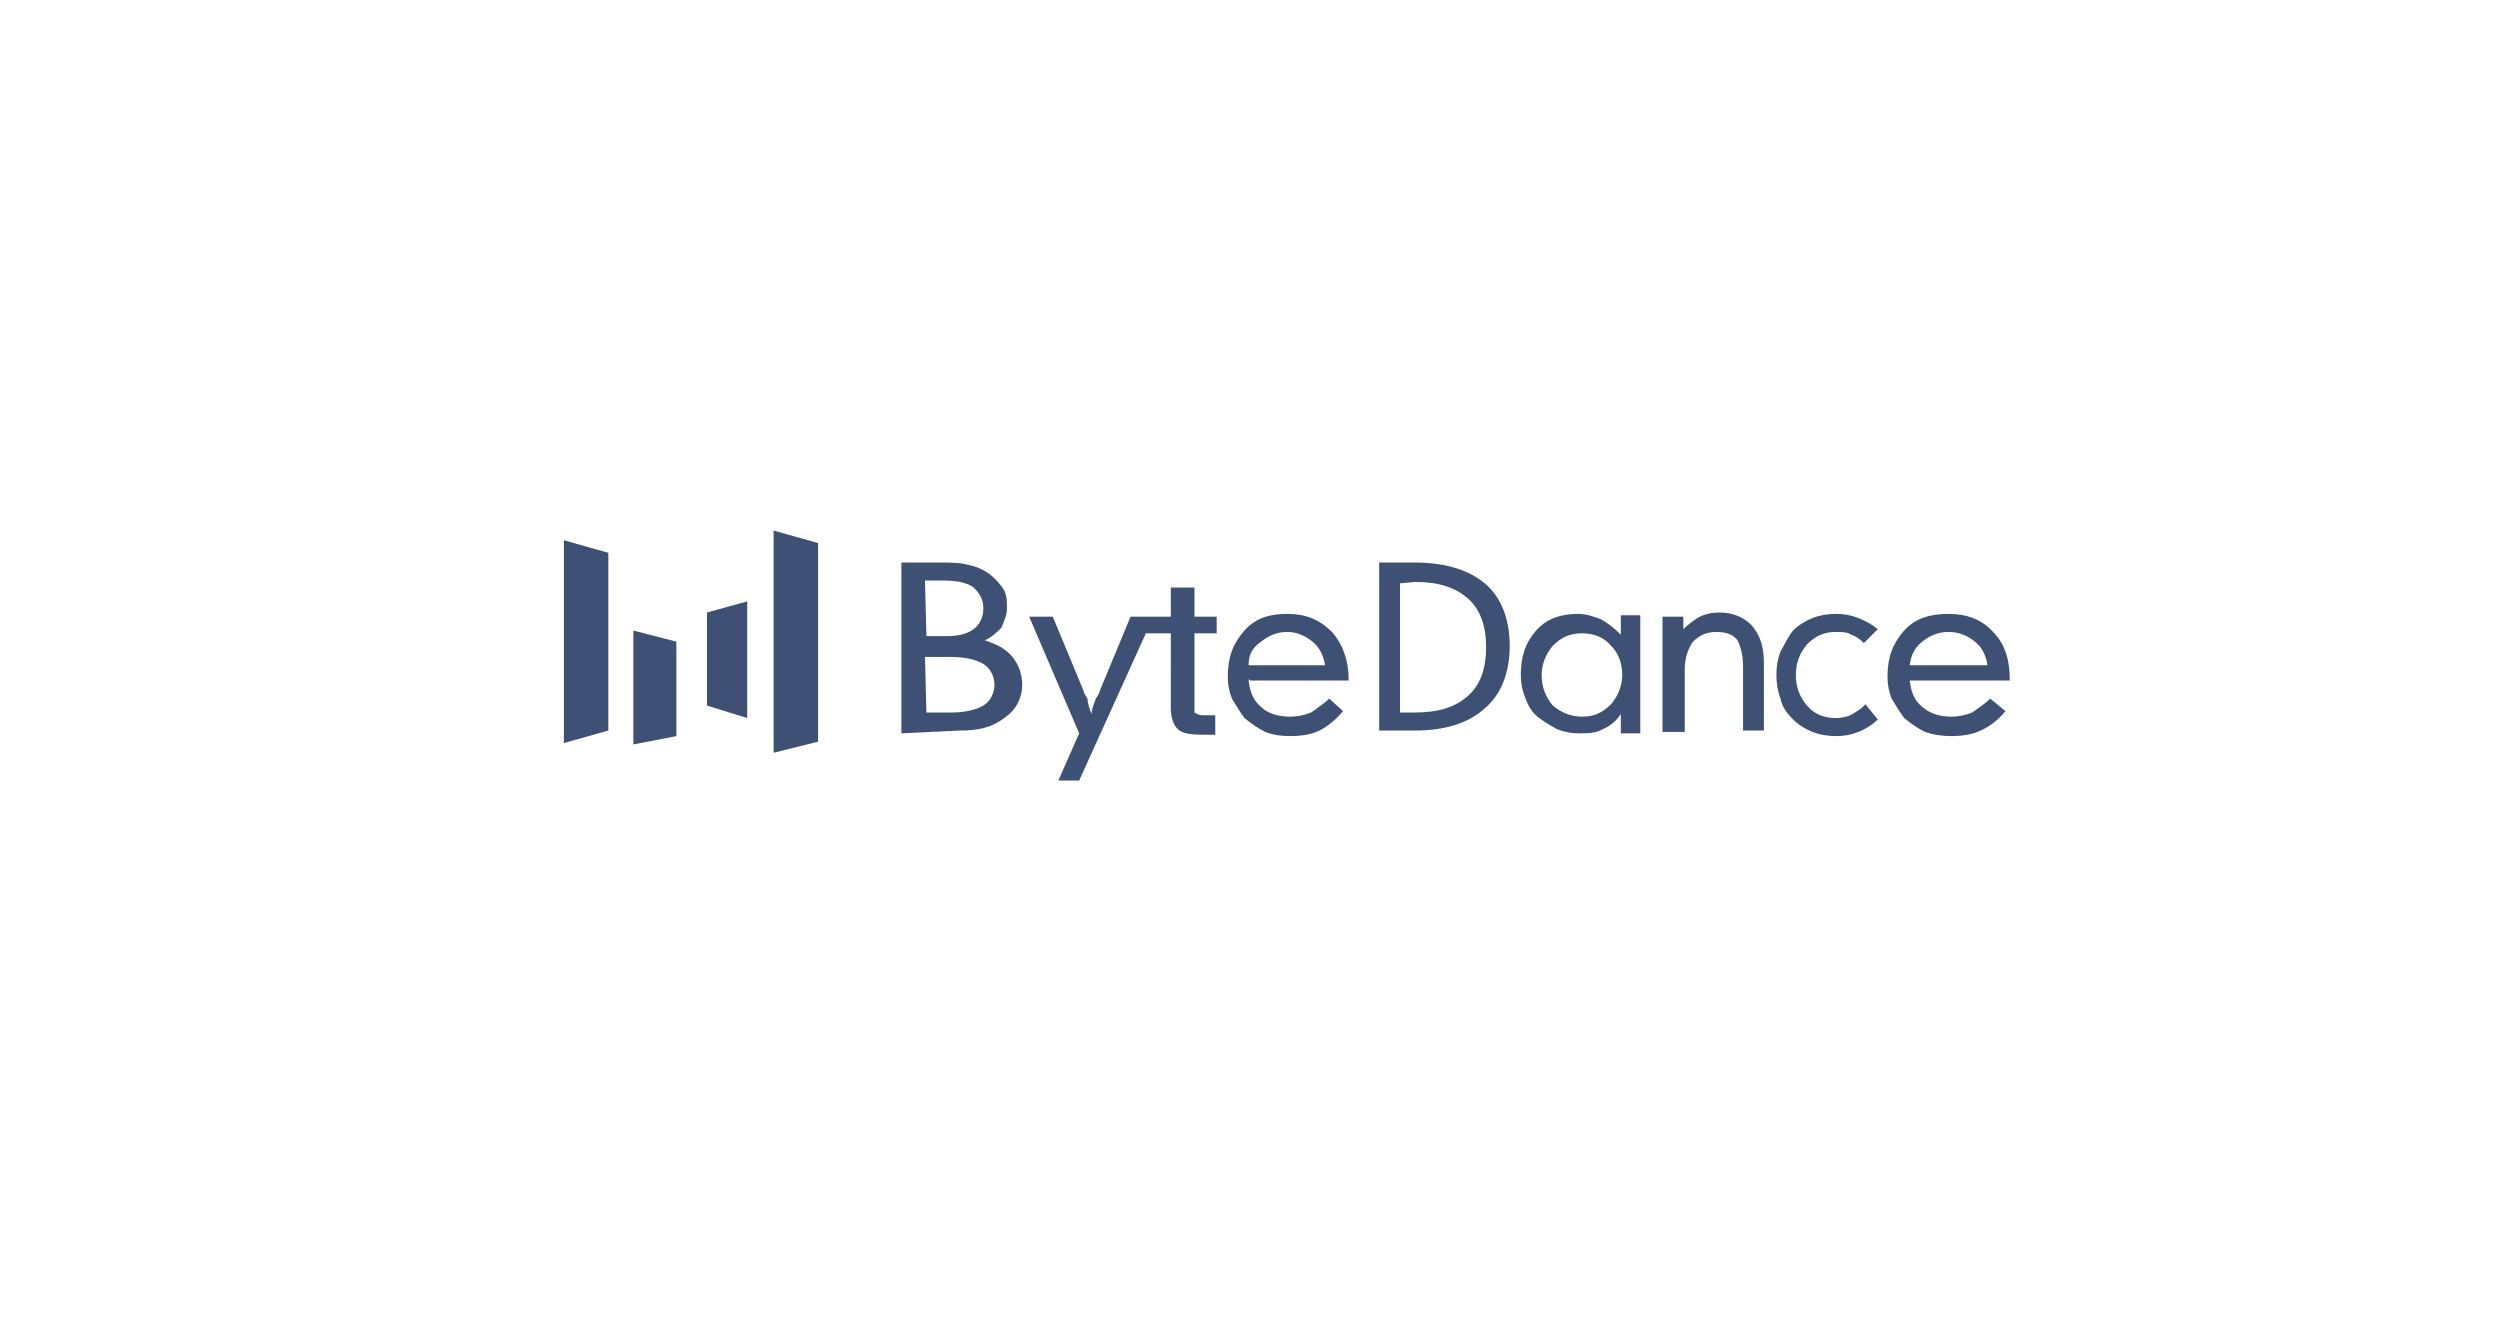 <?xml version="1.0" encoding="utf-8"?>
<!-- Generator: Adobe Illustrator 26.5.0, SVG Export Plug-In . SVG Version: 6.00 Build 0)  -->
<svg version="1.1" id="Layer_1" xmlns="http://www.w3.org/2000/svg" xmlns:xlink="http://www.w3.org/1999/xlink" x="0px" y="0px"
	 viewBox="0 0 180 96" style="enable-background:new 0 0 180 96;" xml:space="preserve">
<style type="text/css">
	.st0{fill:#3E5175;}
</style>
<path class="st0" d="M40.6,38.9l3.2,0.9v12.8l-3.2,0.9V38.9z"/>
<path class="st0" d="M45.6,45.4l3.1,0.8V53l-3.1,0.6V45.4z"/>
<path class="st0" d="M50.9,44.1l2.9-0.8v8.4l-2.9-0.9V44.1z"/>
<path class="st0" d="M55.7,38.2l3.2,0.9v14.3l-3.2,0.8V38.2z"/>
<path class="st0" d="M137.5,47.9h5.6c-0.1-0.7-0.4-1.3-0.9-1.7c-0.5-0.4-1.1-0.7-1.9-0.7c-0.8,0-1.4,0.3-1.9,0.7
	C137.9,46.6,137.6,47.1,137.5,47.9z M137.5,49c0.1,0.8,0.3,1.4,0.9,1.9c0.6,0.5,1.3,0.7,2.1,0.7c0.5,0,1-0.1,1.5-0.3
	c0.4-0.3,0.9-0.6,1.3-1l1.1,0.9c-0.5,0.6-1.1,1.1-1.8,1.4c-0.6,0.3-1.4,0.4-2.1,0.4c-0.7,0-1.3-0.1-1.9-0.3c-0.6-0.3-1-0.6-1.5-1
	c-0.3-0.4-0.6-0.9-0.9-1.4c-0.2-0.5-0.3-1-0.3-1.6c0-1.4,0.4-2.4,1.2-3.3c0.8-0.9,1.9-1.2,3.2-1.2c1.3,0,2.4,0.4,3.2,1.3
	c0.9,0.9,1.2,2.1,1.2,3.4v0.1h-7.4C137.5,48.8,137.5,49,137.5,49z M134.2,46.3c-0.3-0.3-0.6-0.5-0.9-0.6c-0.3-0.2-0.7-0.2-1.1-0.2
	c-0.9,0-1.5,0.3-2.1,0.9c-0.5,0.6-0.8,1.3-0.8,2.2s0.3,1.6,0.8,2.2c0.5,0.6,1.2,0.9,2.1,0.9c0.4,0,0.9-0.1,1.2-0.3
	c0.3-0.2,0.7-0.4,0.9-0.7l0.9,1.1c-0.4,0.4-0.9,0.7-1.4,0.9c-0.5,0.2-1,0.3-1.6,0.3c-0.6,0-1.2-0.1-1.7-0.3c-0.5-0.2-1-0.5-1.4-0.9
	c-0.4-0.4-0.8-0.9-0.9-1.5c-0.2-0.5-0.3-1.1-0.3-1.7c0-0.6,0.1-1.2,0.3-1.7c0.3-0.5,0.5-1,0.9-1.5c0.4-0.4,0.9-0.7,1.4-0.9
	c0.5-0.2,1.1-0.3,1.7-0.3c0.6,0,1.1,0.1,1.6,0.3s0.9,0.4,1.4,0.8L134.2,46.3z M119.7,52.8v-8.4h1.5v0.9c0.3-0.3,0.8-0.7,1.2-0.9
	c0.4-0.2,0.9-0.3,1.4-0.3c0.9,0,1.7,0.3,2.3,0.9c0.6,0.7,0.9,1.5,0.9,2.7v4.9h-1.5V48c0-0.9-0.2-1.5-0.4-1.9
	c-0.3-0.4-0.8-0.6-1.5-0.6c-0.8,0-1.3,0.3-1.7,0.7c-0.3,0.4-0.6,1.1-0.6,2v4.5H119.7z M113.9,51.6c0.9,0,1.5-0.3,2.1-0.9
	c0.5-0.6,0.8-1.3,0.8-2.1c0-0.9-0.3-1.6-0.8-2.1c-0.5-0.6-1.2-0.9-2.1-0.9c-0.9,0-1.5,0.3-2.1,0.9c-0.5,0.6-0.8,1.3-0.8,2.1
	c0,0.9,0.3,1.6,0.8,2.2C112.4,51.3,113.1,51.6,113.9,51.6z M118.2,52.8h-1.5v-1.4c-0.3,0.5-0.8,0.9-1.3,1.1
	c-0.5,0.3-1.1,0.3-1.7,0.3s-1.1-0.1-1.6-0.3c-0.5-0.3-0.9-0.5-1.4-0.9s-0.7-0.9-0.9-1.4c-0.2-0.5-0.3-1-0.3-1.6
	c0-1.3,0.3-2.3,1.1-3.2c0.7-0.8,1.7-1.2,3-1.2c0.6,0,1.2,0.2,1.7,0.4c0.5,0.3,0.9,0.6,1.4,1.1v-1.4h1.4V52.8z M100.8,42v9.3h1.1
	c1.7,0,2.9-0.4,3.8-1.2c0.9-0.8,1.3-2,1.3-3.5s-0.4-2.7-1.3-3.5s-2.1-1.2-3.8-1.2L100.8,42C100.8,41.9,100.8,42,100.8,42z
	 M101.8,40.5c2.2,0,3.9,0.5,5.1,1.5c1.2,1,1.8,2.6,1.8,4.5s-0.6,3.5-1.8,4.5c-1.2,1.1-2.9,1.6-5.1,1.6h-2.5V40.5H101.8z M89.9,47.9
	h5.5c-0.1-0.7-0.4-1.3-0.9-1.7c-0.5-0.4-1.1-0.7-1.8-0.7c-0.8,0-1.4,0.3-1.9,0.7C90.2,46.6,89.9,47.1,89.9,47.9z M89.9,49
	c0.1,0.8,0.3,1.4,0.9,1.9c0.5,0.5,1.3,0.7,2.1,0.7c0.5,0,1-0.1,1.5-0.3c0.4-0.3,0.9-0.6,1.3-1l1,0.9c-0.5,0.6-1.1,1.1-1.7,1.4
	c-0.6,0.3-1.4,0.4-2.1,0.4c-0.7,0-1.3-0.1-1.8-0.3c-0.6-0.3-1-0.6-1.5-1c-0.3-0.4-0.6-0.9-0.9-1.4c-0.2-0.5-0.3-1-0.3-1.6
	c0-1.4,0.4-2.4,1.2-3.3c0.8-0.9,1.8-1.2,3.1-1.2s2.3,0.4,3.2,1.3c0.8,0.9,1.2,2.1,1.2,3.4v0.1h-7.1C89.9,48.8,89.9,49,89.9,49z
	 M84.3,42.3v2.1H83h-1.6l-2.2,5.3c0,0.1-0.1,0.3-0.3,0.6c-0.1,0.3-0.3,0.7-0.3,1.1c-0.2-0.4-0.3-0.9-0.3-1.1
	C78.1,50,78,49.8,78,49.7l-2.2-5.3h-1.7l3.6,8.4l-1.5,3.4h1.5l4.8-10.6h1.8V51c0,0.7,0.2,1.2,0.5,1.5c0.3,0.3,0.9,0.4,1.8,0.4h0.9
	v-1.4h-0.9c-0.3,0-0.4-0.1-0.6-0.2C86,51.2,86,51,86,50.8v-5.2h1.6v-1.2H86v-2.1H84.3z M64.9,52.8V40.5h2.4c0.9,0,1.6,0,2.1,0.1
	c0.5,0.1,0.9,0.2,1.3,0.4c0.6,0.3,1,0.7,1.4,1.2s0.4,1,0.4,1.6c0,0.5-0.2,0.9-0.4,1.4c-0.3,0.3-0.7,0.7-1.2,0.9
	c0.9,0.3,1.5,0.6,2,1.2c0.4,0.5,0.7,1.2,0.7,2c0,0.9-0.4,1.8-1.3,2.4c-0.9,0.7-1.9,0.9-3.2,0.9L64.9,52.8L64.9,52.8z M66.7,45.8h1.5
	c0.9,0,1.5-0.2,1.9-0.5c0.4-0.3,0.7-0.8,0.7-1.5s-0.3-1.1-0.7-1.5c-0.4-0.3-1.1-0.5-2.1-0.5h-1.4L66.7,45.8L66.7,45.8z M66.7,51.3
	h1.8c1,0,1.8-0.2,2.3-0.5c0.5-0.3,0.8-0.9,0.8-1.5s-0.3-1.2-0.8-1.5c-0.5-0.3-1.3-0.5-2.3-0.5h-1.9L66.7,51.3
	C66.6,51.3,66.7,51.3,66.7,51.3z"/>
</svg>

